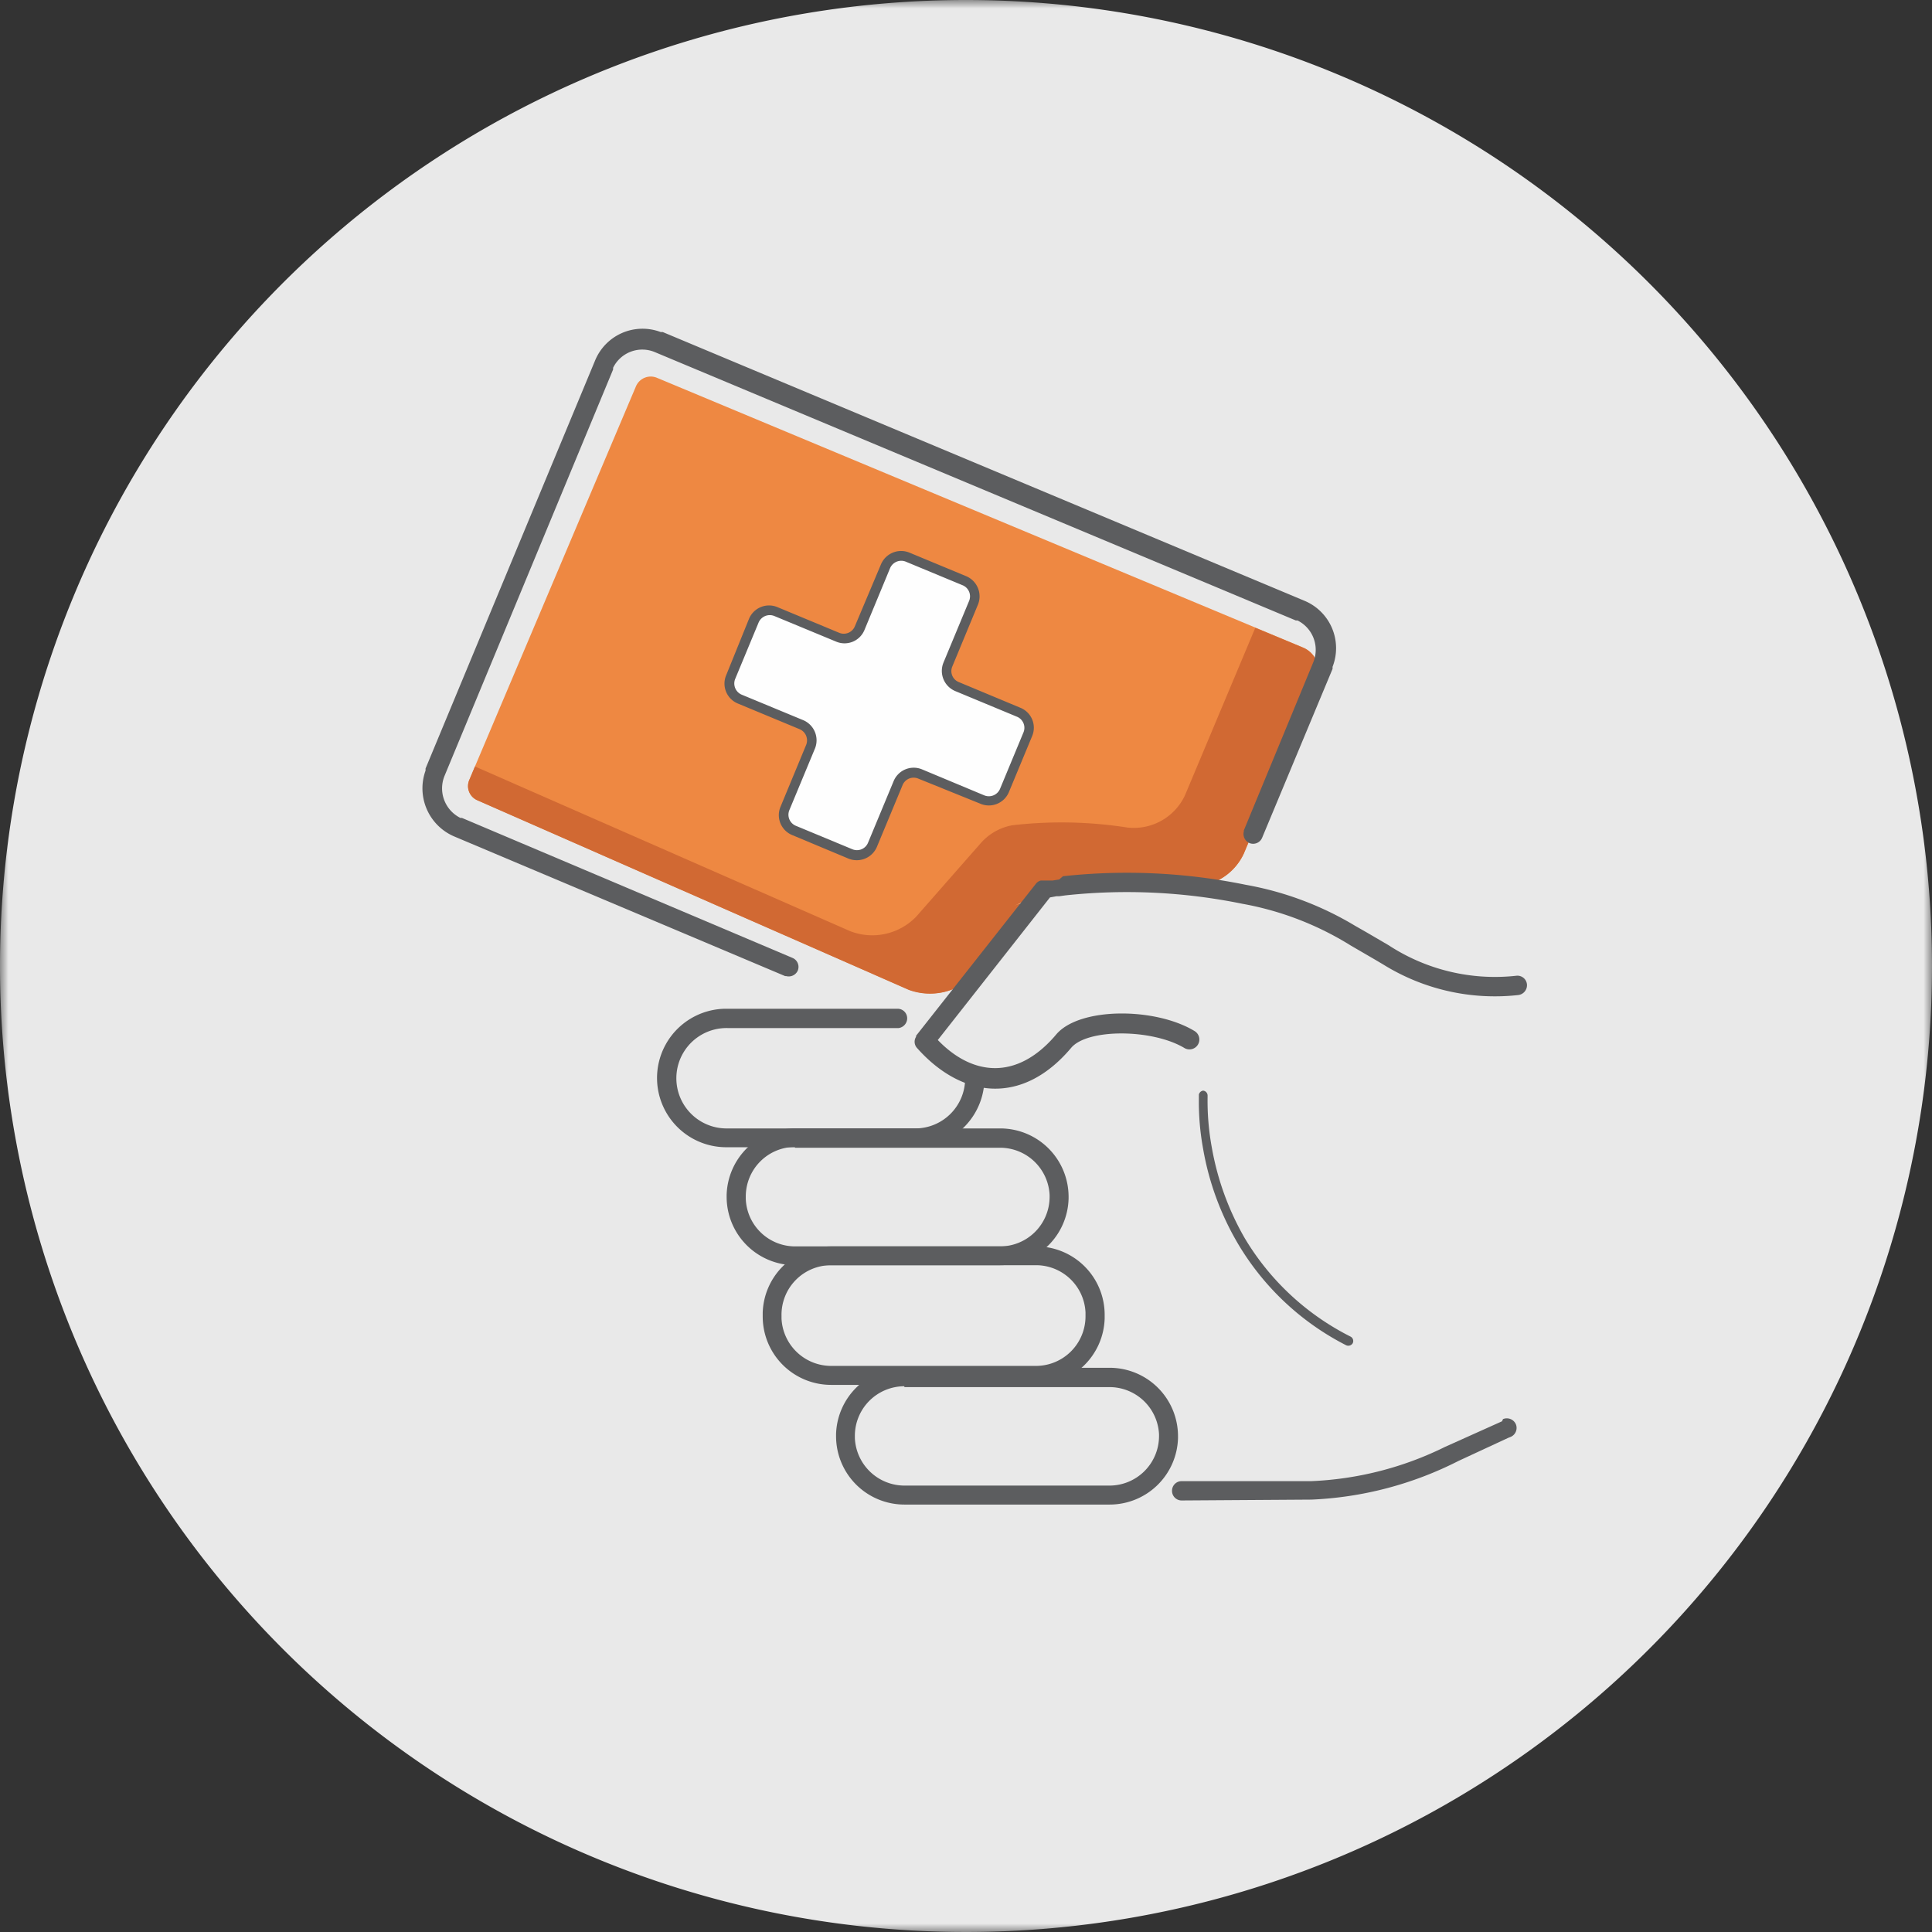 <svg id="Layer_1" data-name="Layer 1" xmlns="http://www.w3.org/2000/svg" xmlns:xlink="http://www.w3.org/1999/xlink" viewBox="0 0 113 113"><rect x="0" y="0" width="113" height="113" fill="#333333" stroke="none"/><defs><style>.cls-1{fill:#fff;}.cls-1,.cls-3,.cls-4,.cls-5,.cls-7{fill-rule:evenodd;}.cls-2{mask:url(#mask);}.cls-3{fill:#e9e9e9;}.cls-4{fill:#ee8842;}.cls-5{fill:#d16933;}.cls-6{fill:#5c5d5f;}.cls-7{fill:#fefefe;}</style><mask id="mask" x="0" y="0" width="113" height="113" maskUnits="userSpaceOnUse"><g transform="translate(1 0)"><g id="mask-2"><polygon id="path-1" class="cls-1" points="-1 0 112 0 112 113 -1 113 -1 0"/></g></g></mask></defs><g id="Illustration_GreyBack_Finance_Medical-Card" data-name="Illustration/GreyBack/Finance/Medical-Card"><g id="Medical-Card"><g id="Group-3"><g class="cls-2"><path id="Fill-1" class="cls-3" d="M112,56.5A56.5,56.5,0,1,1,55.5,0,56.51,56.51,0,0,1,112,56.5" transform="translate(1 0)"/></g></g><path id="Fill-4" class="cls-4" d="M26.45,45.61l9.74-23a.94.94,0,0,1,1.24-.51L75.21,37.87A1.47,1.47,0,0,1,76,39.8L71.75,49.93a3.32,3.32,0,0,1-3.39,1.89s-5.54-.87-8,.24l-2.24,1c1.23-.57,1.51-.19.61.83L56,57a3.6,3.6,0,0,1-3.88.87L26.92,46.8a.9.9,0,0,1-.47-1.19" transform="translate(1 0)"/><path id="Fill-6" class="cls-5" d="M55.33,50.49,52.6,53.6a3.57,3.57,0,0,1-3.88.86L26.78,44.83l-.33.79a.9.9,0,0,0,.47,1.19L52.16,57.9A3.6,3.6,0,0,0,56,57l2.72-3.1c.9-1,.62-1.4-.61-.83l2.24-1c2.43-1.11,8-.24,8-.24a3.32,3.32,0,0,0,3.39-1.89L76,39.81a1.47,1.47,0,0,0-.79-1.93l-2.79-1.16-4.11,9.79a3.3,3.3,0,0,1-3.38,1.89,25,25,0,0,0-6.73-.13,3.22,3.22,0,0,0-1.85,1.06Z" transform="translate(1 0)"/><path id="Stroke-8" class="cls-6" d="M33.8,21.1a3,3,0,0,1,3.84-1.68l.12,0,37.49,15.7A3,3,0,0,1,76.94,39l0,.12L72.82,49a.57.57,0,0,1-.74.31.58.58,0,0,1-.33-.68l0-.06,4.06-9.83a1.92,1.92,0,0,0-.92-2.45l-.1,0-37.5-15.7a1.9,1.9,0,0,0-2.43.92l0,.1L25,45.38a1.93,1.93,0,0,0,.93,2.46l.09,0,19.34,8.19a.57.57,0,0,1,.3.74.58.58,0,0,1-.68.32l-.06,0L25.56,48.92a3.06,3.06,0,0,1-1.67-3.85l0-.12Z" transform="translate(1 0)"/><path id="Stroke-10" class="cls-6" d="M86.91,83a.58.58,0,0,1,.75.3.57.57,0,0,1-.3.74l-.15.06L84.3,85.45a20.9,20.9,0,0,1-8.59,2.26l-7.59.05a.56.56,0,0,1-.57-.56.56.56,0,0,1,.56-.57l4.77,0H75.7a19.47,19.47,0,0,0,7.81-2l.49-.22,2.36-1.06.49-.22Z" transform="translate(1 0)"/><path id="Stroke-12" class="cls-6" d="M69.37,63.79a.29.29,0,0,1,.26.3v.1a15,15,0,0,0,.25,2.94,16.22,16.22,0,0,0,1.93,5.3A15.11,15.11,0,0,0,78,78.18a.29.29,0,0,1,.12.38.3.3,0,0,1-.39.12,15.59,15.59,0,0,1-6.36-6,16.44,16.44,0,0,1-2-5.48,15.08,15.08,0,0,1-.25-2.9v-.28A.3.3,0,0,1,69.37,63.79Z" transform="translate(1 0)"/><path id="Stroke-14" class="cls-6" d="M61.17,51.25a34.64,34.64,0,0,1,10.69.5,18.79,18.79,0,0,1,6.4,2.4l.7.4,1.25.73a11.36,11.36,0,0,0,7.48,1.79.56.56,0,0,1,.62.51.58.58,0,0,1-.52.62,12.38,12.38,0,0,1-7.89-1.79l-.49-.29L78,55.3a18,18,0,0,0-6.34-2.44,33.68,33.68,0,0,0-10.35-.49l-.36.05-.16,0-.38.07-6.56,8.34.1.1c2,2,4.51,2.21,6.71-.29l.12-.14c1.36-1.6,5.78-1.59,8.08-.2a.57.57,0,1,1-.58,1c-1.88-1.13-5.7-1.15-6.64,0-2.9,3.43-6.43,2.89-9,0a.54.54,0,0,1-.06-.66l0-.06,7-8.88a.52.52,0,0,1,.3-.2l.12,0,.16,0,.19,0,.22,0,.38-.06Z" transform="translate(1 0)"/><path id="Stroke-16" class="cls-6" d="M51.5,59a.56.56,0,0,1,.56.57.58.58,0,0,1-.5.56h-10A2.91,2.91,0,0,0,41.43,66H52.54a2.92,2.92,0,0,0,2.91-2.9.56.56,0,0,1,.56-.57.57.57,0,0,1,.57.57,4.05,4.05,0,0,1-3.9,4H41.55A4,4,0,0,1,41.41,59H51.5Z" transform="translate(1 0)"/><path id="Stroke-18" class="cls-6" d="M57.5,66h-12a4,4,0,0,0-4,3.89V70a4,4,0,0,0,4,4h12a4,4,0,0,0,4-3.89V70A4,4,0,0,0,57.5,66Zm-12,1.13h12a2.9,2.9,0,0,1,2.89,2.77V70A2.9,2.9,0,0,1,57.5,72.9h-12a2.89,2.89,0,0,1-2.88-2.77V70A2.9,2.9,0,0,1,45.49,67.08Z" transform="translate(1 0)"/><path id="Stroke-20" class="cls-6" d="M59.61,72.9h-12a4,4,0,0,0-4,3.88V77a4,4,0,0,0,4,4h12a4,4,0,0,0,4-3.88v-.18A4,4,0,0,0,59.61,72.9ZM47.6,74h12a2.9,2.9,0,0,1,2.89,2.76V77a2.9,2.9,0,0,1-2.89,2.89h-12a2.91,2.91,0,0,1-2.89-2.77v-.16A2.9,2.9,0,0,1,47.6,74Z" transform="translate(1 0)"/><path id="Stroke-22" class="cls-6" d="M63.9,80h-12a4,4,0,0,0-4,3.88V84a4,4,0,0,0,4,4h12a4,4,0,0,0,4-3.88V84A4,4,0,0,0,63.9,80Zm-12,1.13h12a2.9,2.9,0,0,1,2.89,2.76V84a2.9,2.9,0,0,1-2.89,2.89h-12A2.91,2.91,0,0,1,49,84.12V84A2.9,2.9,0,0,1,51.89,81.08Z" transform="translate(1 0)"/><path id="Fill-24" class="cls-7" d="M59.09,42.94a1,1,0,0,0-.53-1.28L55,40.15a1,1,0,0,1-.54-1.28l1.51-3.62A1,1,0,0,0,55.38,34l-3.3-1.38a1,1,0,0,0-1.29.54l-1.5,3.61a1,1,0,0,1-1.29.53l-3.61-1.5a1,1,0,0,0-1.29.53l-1.37,3.31a1,1,0,0,0,.53,1.28l3.62,1.5a1,1,0,0,1,.53,1.29l-1.5,3.62a1,1,0,0,0,.53,1.28L48.74,50A1,1,0,0,0,50,49.42l1.5-3.61a1,1,0,0,1,1.29-.53l3.61,1.5a1,1,0,0,0,1.29-.53Z" transform="translate(1 0)"/><path id="Stroke-26" class="cls-6" d="M50.53,33,49,36.63a.7.7,0,0,1-.92.38l-3.61-1.5a1.27,1.27,0,0,0-1.66.68L41.47,39.5a1.26,1.26,0,0,0,.69,1.65l3.61,1.5a.71.71,0,0,1,.38.92l-1.5,3.62a1.26,1.26,0,0,0,.68,1.65l3.3,1.38a1.28,1.28,0,0,0,1.66-.69l1.5-3.61a.7.7,0,0,1,.92-.38L56.32,47A1.27,1.27,0,0,0,58,46.35l1.37-3.3a1.26,1.26,0,0,0-.68-1.65l-3.62-1.51a.69.69,0,0,1-.37-.91l1.5-3.62a1.28,1.28,0,0,0-.69-1.66l-3.3-1.37A1.28,1.28,0,0,0,50.53,33ZM52,32.86l3.3,1.37a.7.7,0,0,1,.38.92l-1.5,3.61a1.28,1.28,0,0,0,.69,1.66l3.61,1.5a.7.7,0,0,1,.38.92l-1.37,3.3a.71.71,0,0,1-.92.38L52.93,45a1.27,1.27,0,0,0-1.66.68l-1.5,3.61a.7.7,0,0,1-.92.38l-3.3-1.37a.7.7,0,0,1-.38-.92l1.5-3.61A1.28,1.28,0,0,0,46,42.13l-3.62-1.5a.71.71,0,0,1-.38-.92l1.37-3.3a.71.71,0,0,1,.92-.38l3.62,1.5a1.26,1.26,0,0,0,1.65-.68l1.5-3.62A.71.71,0,0,1,52,32.86Z" transform="translate(1 0)"/></g></g></svg>
